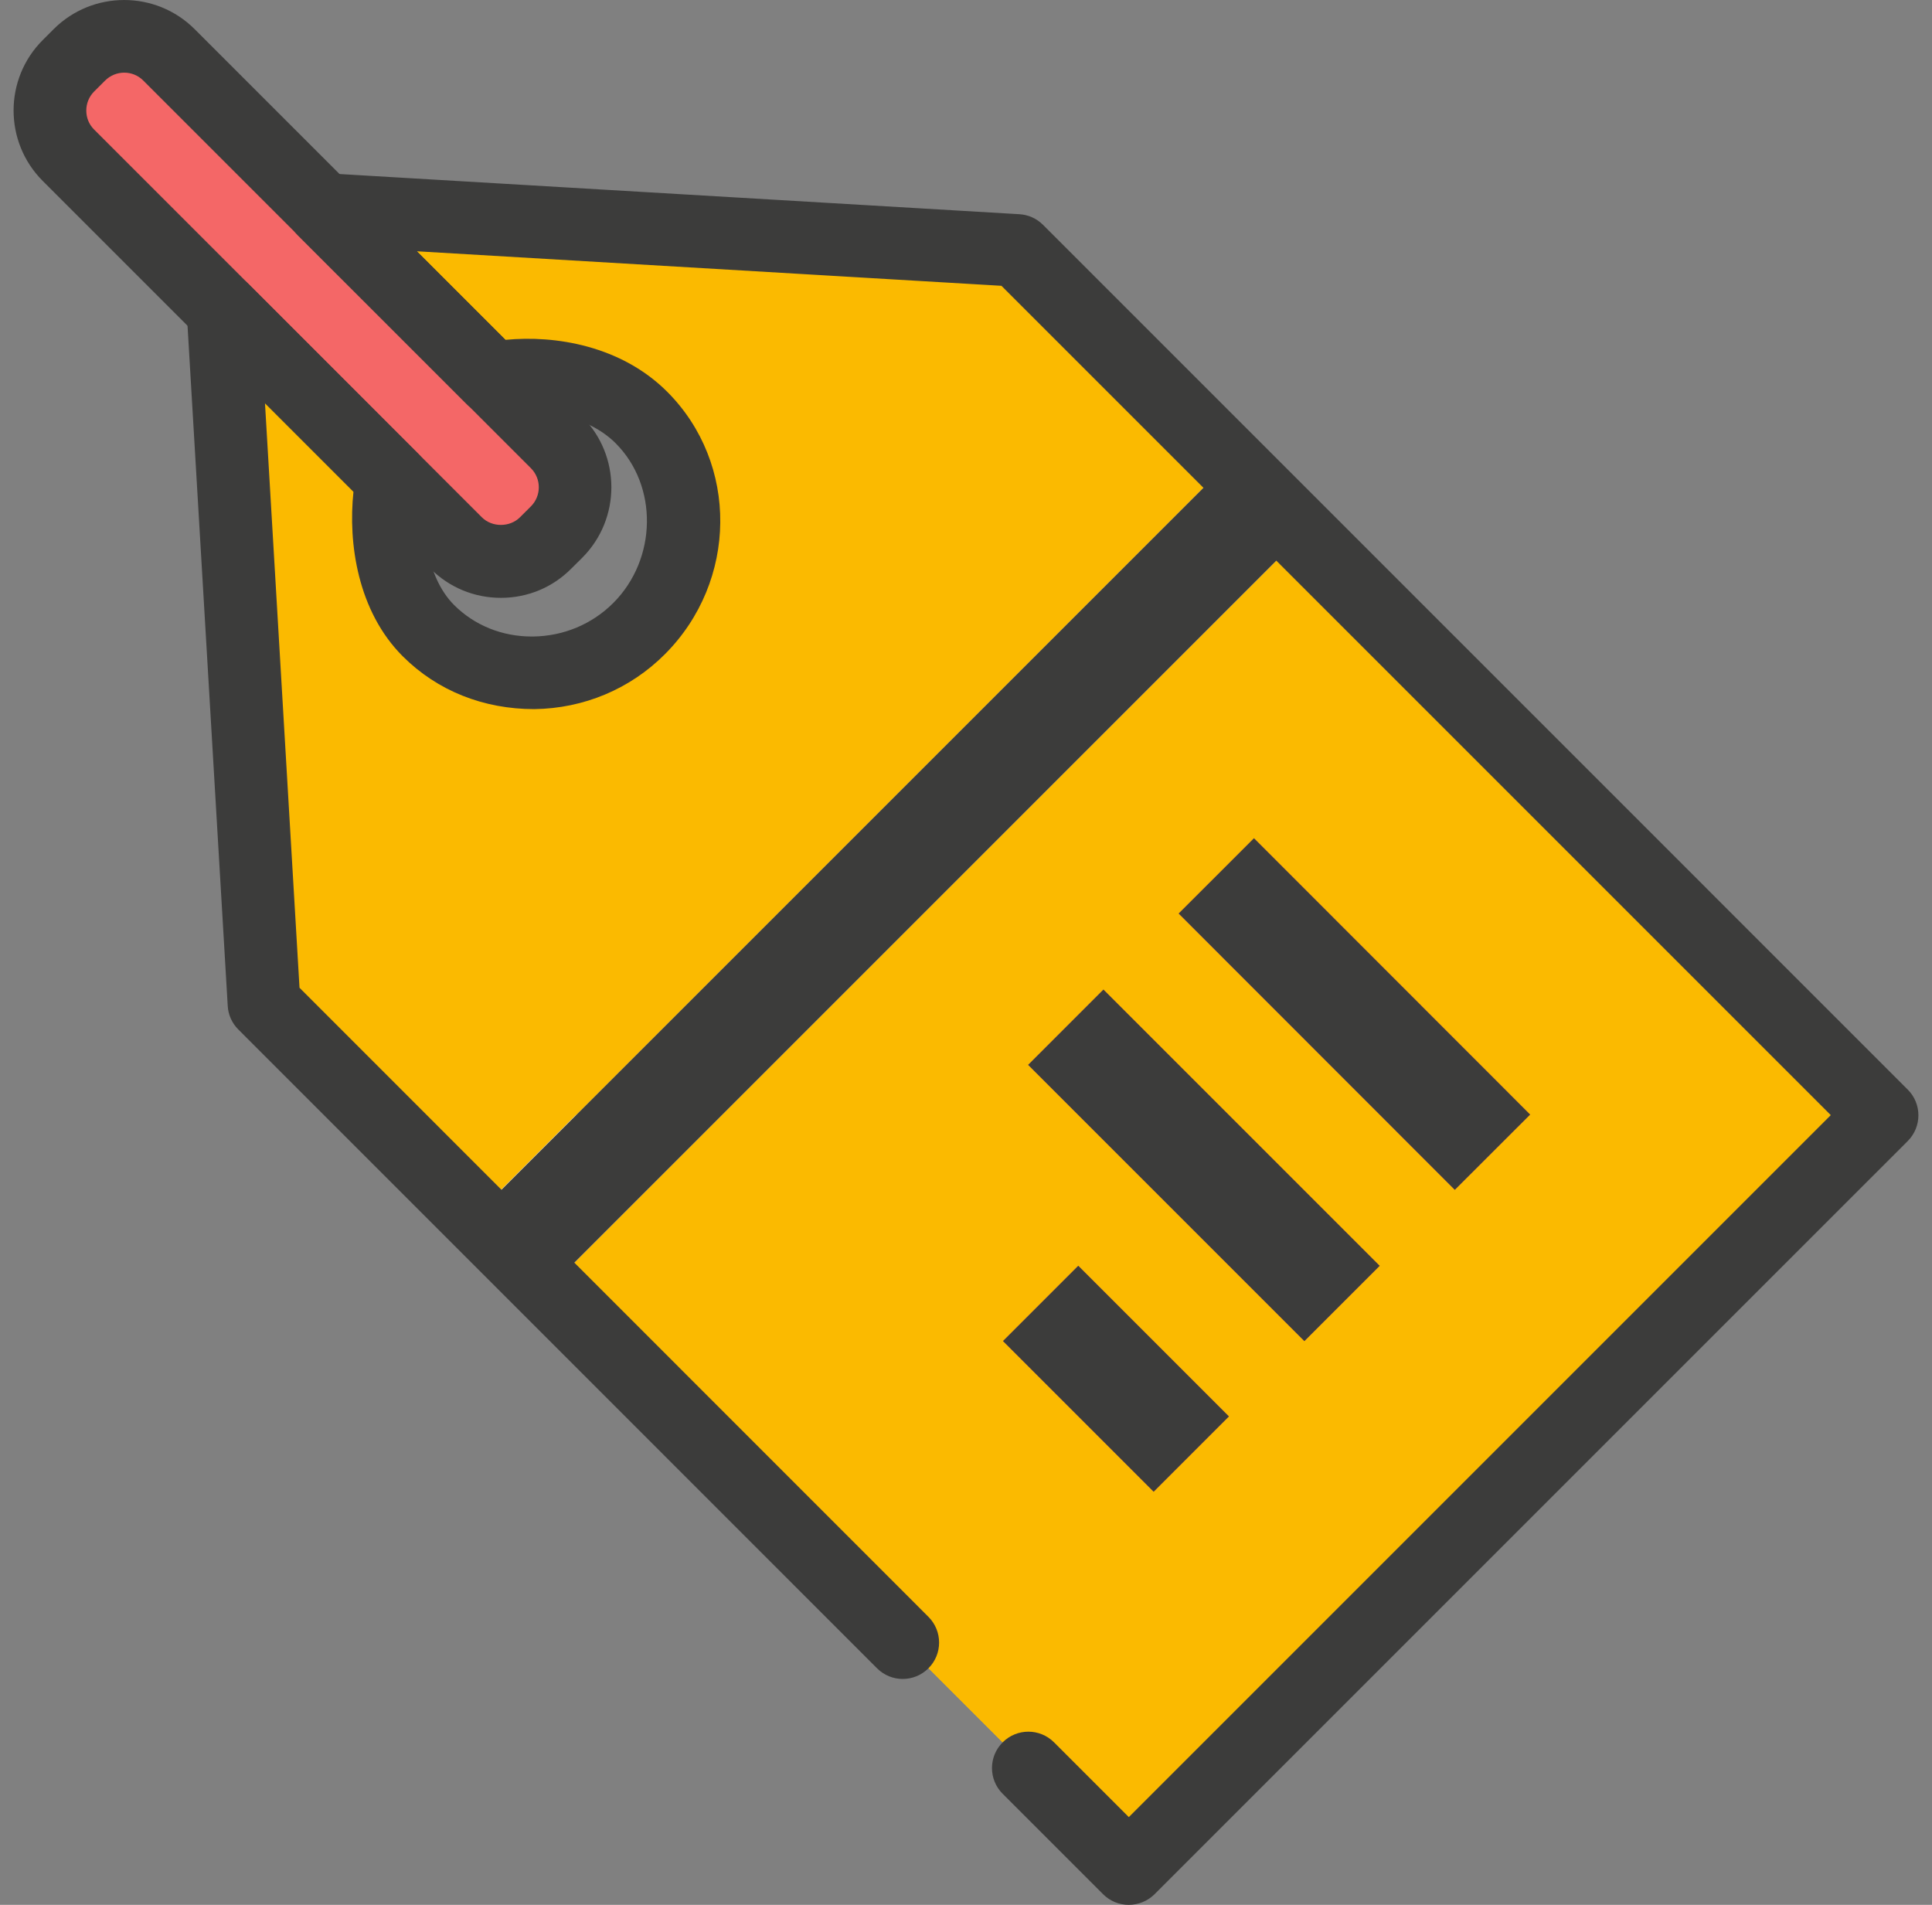 <svg width="71" height="70" viewBox="0 0 71 70" fill="none" xmlns="http://www.w3.org/2000/svg">
<rect x="0" y="0" width="71" height="70" fill="#808080" stroke="none"/>
<path d="M11.884 7.692L18.099 13.904C19.639 13.6 22.043 13.813 23.57 15.34C25.688 17.458 25.599 20.979 23.484 23.096C21.366 25.217 17.858 25.288 15.74 23.17C14.213 21.64 14.101 19.137 14.406 17.597L8.194 11.383L9.7 36.883L41.481 68.663L69.167 40.977L37.387 9.196L11.884 7.692Z" fill="#FBBA00"/>
<path d="M11.879 15.066L8.194 11.383L9.7 36.883L41.481 68.663L45.172 64.972L13.391 33.192L11.879 15.066Z" fill="#FBBA00"/>
<path d="M39.626 46.515L36.859 49.282L42.396 54.819L45.163 52.051L39.626 46.515Z" fill="#F46767"/>
<path d="M40.551 36.365L37.783 39.133L47.935 49.284L50.703 46.517L40.551 36.365Z" fill="#F46767"/>
<path d="M46.083 30.804L43.315 33.571L53.463 43.725L56.232 40.959L46.083 30.804Z" fill="#F46767"/>
<path d="M45.167 16.985L17.481 44.671L20.159 47.349L47.845 19.663L45.167 16.985Z" fill="#E5E5E4"/>
<path d="M20.458 16.261C21.366 17.169 21.366 18.642 20.458 19.55L20.054 19.954C19.146 20.862 17.673 20.862 16.767 19.954L2.519 5.706C1.611 4.798 1.611 3.324 2.519 2.416L2.922 2.013C3.831 1.107 5.302 1.105 6.21 2.013L20.458 16.261Z" fill="#F46767"/>
<path d="M17.688 19.03L3.44 4.783C2.725 4.067 2.699 2.89 3.108 2.028C2.874 2.139 2.682 2.254 2.489 2.446C1.581 3.354 1.609 4.798 2.517 5.706L16.765 19.954C17.673 20.862 19.174 20.831 20.08 19.923C20.273 19.73 20.316 19.609 20.427 19.375C19.565 19.789 18.403 19.746 17.688 19.03Z" fill="#FF9494"/>
<path d="M21.17 40.969L17.479 44.66L20.157 47.338L23.848 43.646L21.17 40.969Z" fill="#EFEFEF"/>
<path d="M18.408 21.97C17.429 21.97 16.511 21.59 15.818 20.897L1.571 6.65C0.142 5.221 0.142 2.898 1.571 1.472L1.974 1.069C3.402 -0.356 5.723 -0.356 7.151 1.069L21.399 15.317C22.824 16.745 22.824 19.066 21.399 20.494L20.993 20.897C20.305 21.59 19.387 21.97 18.408 21.97ZM4.566 2.67C4.313 2.67 4.059 2.766 3.864 2.959L3.46 3.362C3.273 3.55 3.171 3.799 3.171 4.062C3.171 4.329 3.273 4.577 3.46 4.762L17.708 19.01C18.081 19.383 18.735 19.383 19.108 19.01L19.512 18.607C19.897 18.221 19.897 17.592 19.512 17.207L5.264 2.959C5.071 2.766 4.82 2.67 4.566 2.67Z" fill="#3C3C3B"/>
<path d="M39.626 46.515L36.859 49.282L42.396 54.819L45.163 52.052L39.626 46.515Z" fill="#3C3C3B"/>
<path d="M40.551 36.365L37.783 39.133L47.935 49.284L50.703 46.517L40.551 36.365Z" fill="#3C3C3B"/>
<path d="M46.083 30.804L43.315 33.571L53.463 43.725L56.232 40.959L46.083 30.804Z" fill="#3C3C3B"/>
<path d="M41.481 70C41.139 70 40.799 69.871 40.537 69.609L36.847 65.919C36.324 65.396 36.324 64.551 36.847 64.029C37.369 63.506 38.214 63.506 38.736 64.029L41.483 66.776L67.28 40.979L36.803 10.503L15.319 9.234L18.576 12.489C20.412 12.309 22.832 12.709 24.519 14.396C27.154 17.032 27.114 21.359 24.433 24.043C23.157 25.321 21.452 26.036 19.634 26.059C17.774 26.059 16.077 25.392 14.799 24.116C13.148 22.462 12.787 19.974 12.99 18.067L9.738 14.815L11.007 36.299L34.12 59.417C34.642 59.94 34.642 60.785 34.12 61.307C33.597 61.83 32.753 61.83 32.23 61.307L8.757 37.831C8.526 37.601 8.386 37.291 8.369 36.966L6.862 11.466C6.829 10.914 7.141 10.396 7.648 10.17C8.153 9.945 8.747 10.051 9.14 10.444L15.352 16.659C15.666 16.973 15.803 17.425 15.717 17.861C15.448 19.228 15.636 21.179 16.686 22.232C17.434 22.98 18.449 23.391 19.54 23.391C19.557 23.391 19.578 23.391 19.596 23.391C20.714 23.376 21.759 22.937 22.538 22.158C24.151 20.542 24.192 17.856 22.624 16.288C21.528 15.193 19.646 14.967 18.358 15.221C17.921 15.304 17.47 15.17 17.155 14.855L10.941 8.643C10.548 8.25 10.441 7.659 10.667 7.152C10.895 6.647 11.397 6.335 11.963 6.365L37.463 7.872C37.79 7.892 38.097 8.029 38.328 8.26L70.109 40.041C70.631 40.563 70.631 41.408 70.109 41.931L42.422 69.617C42.166 69.868 41.823 70 41.481 70Z" fill="#3C3C3B"/>
<path d="M45.167 16.985L17.481 44.671L20.159 47.349L47.845 19.663L45.167 16.985Z" fill="#3C3C3B"/>
</svg>
